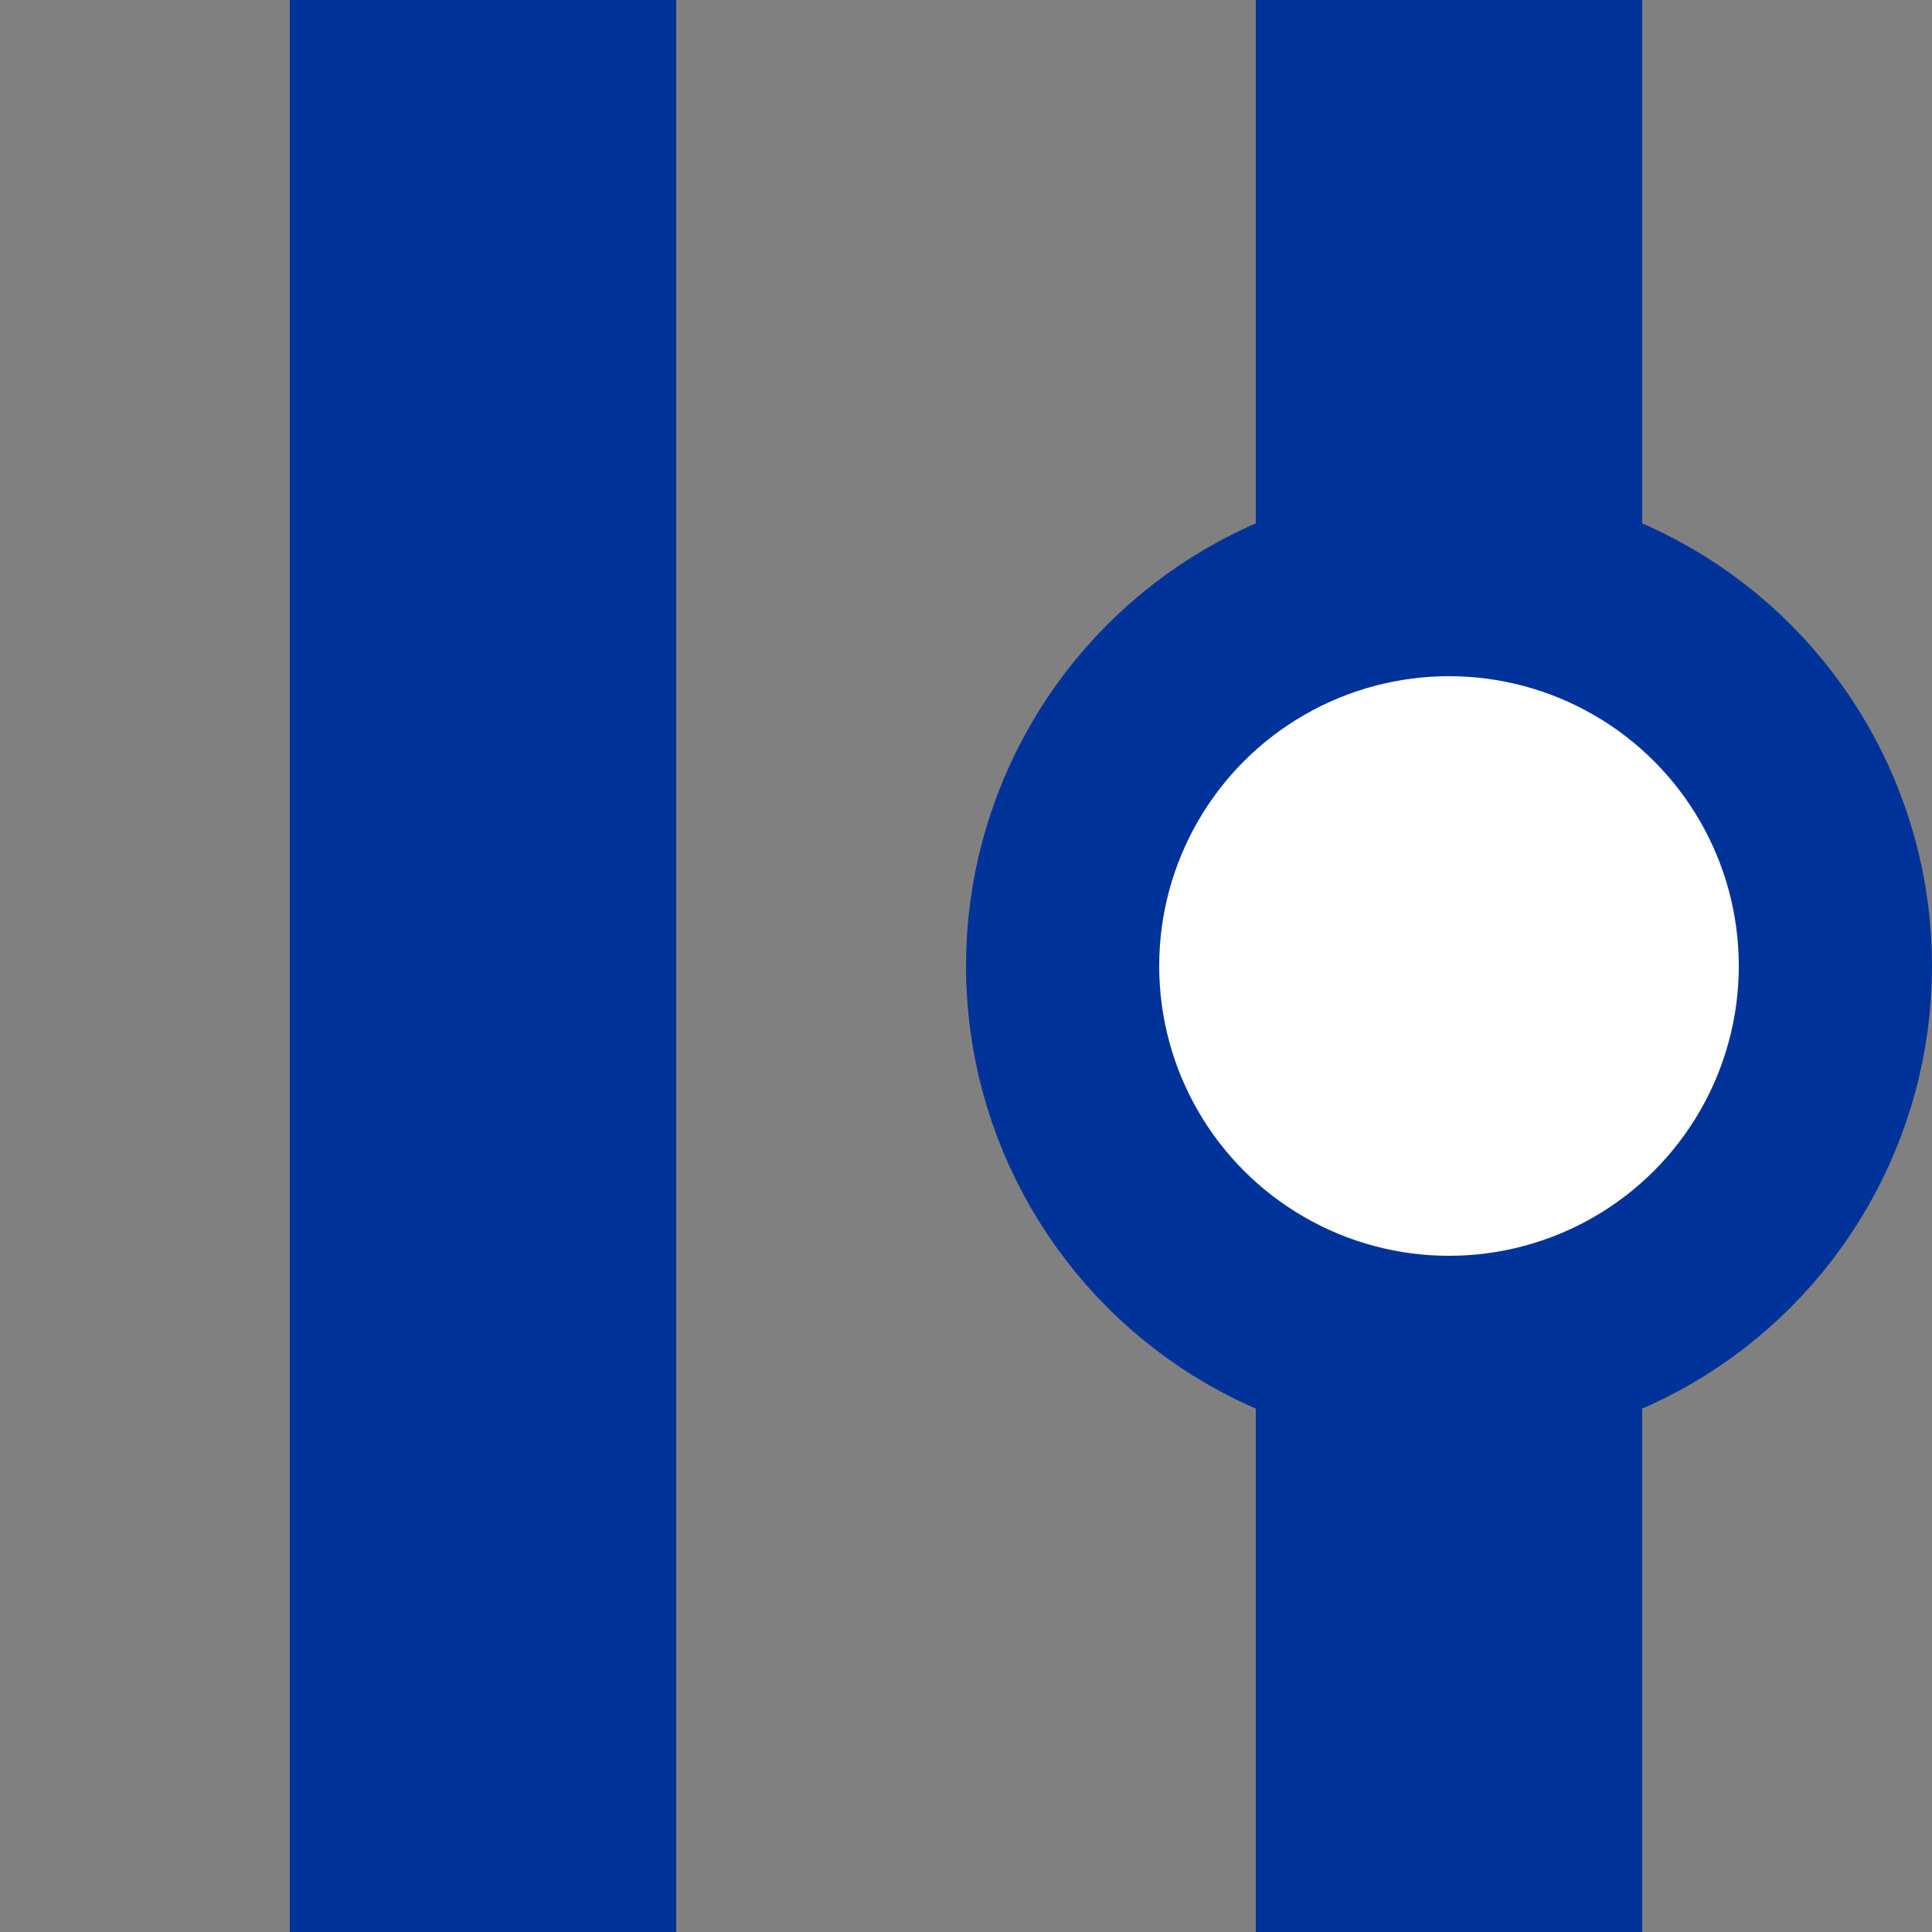 <?xml version="1.0" encoding="UTF-8" standalone="no"?>
<svg xmlns="http://www.w3.org/2000/svg" width="500" height="500">
<rect width="100%" height="100%" fill="#808080" stroke="none"/>
<title>UvSTR-DST</title>
<g style="stroke:#003399; stroke-width:100; fill:none;">
  <path d="M 125,0 V500" />
  <path d="M 375,0 V500" />
</g>
<g stroke="#003399" stroke-width="50" fill="#ffffff">
  <circle cx="375" cy="250" r="100"/>
</g>
</svg>